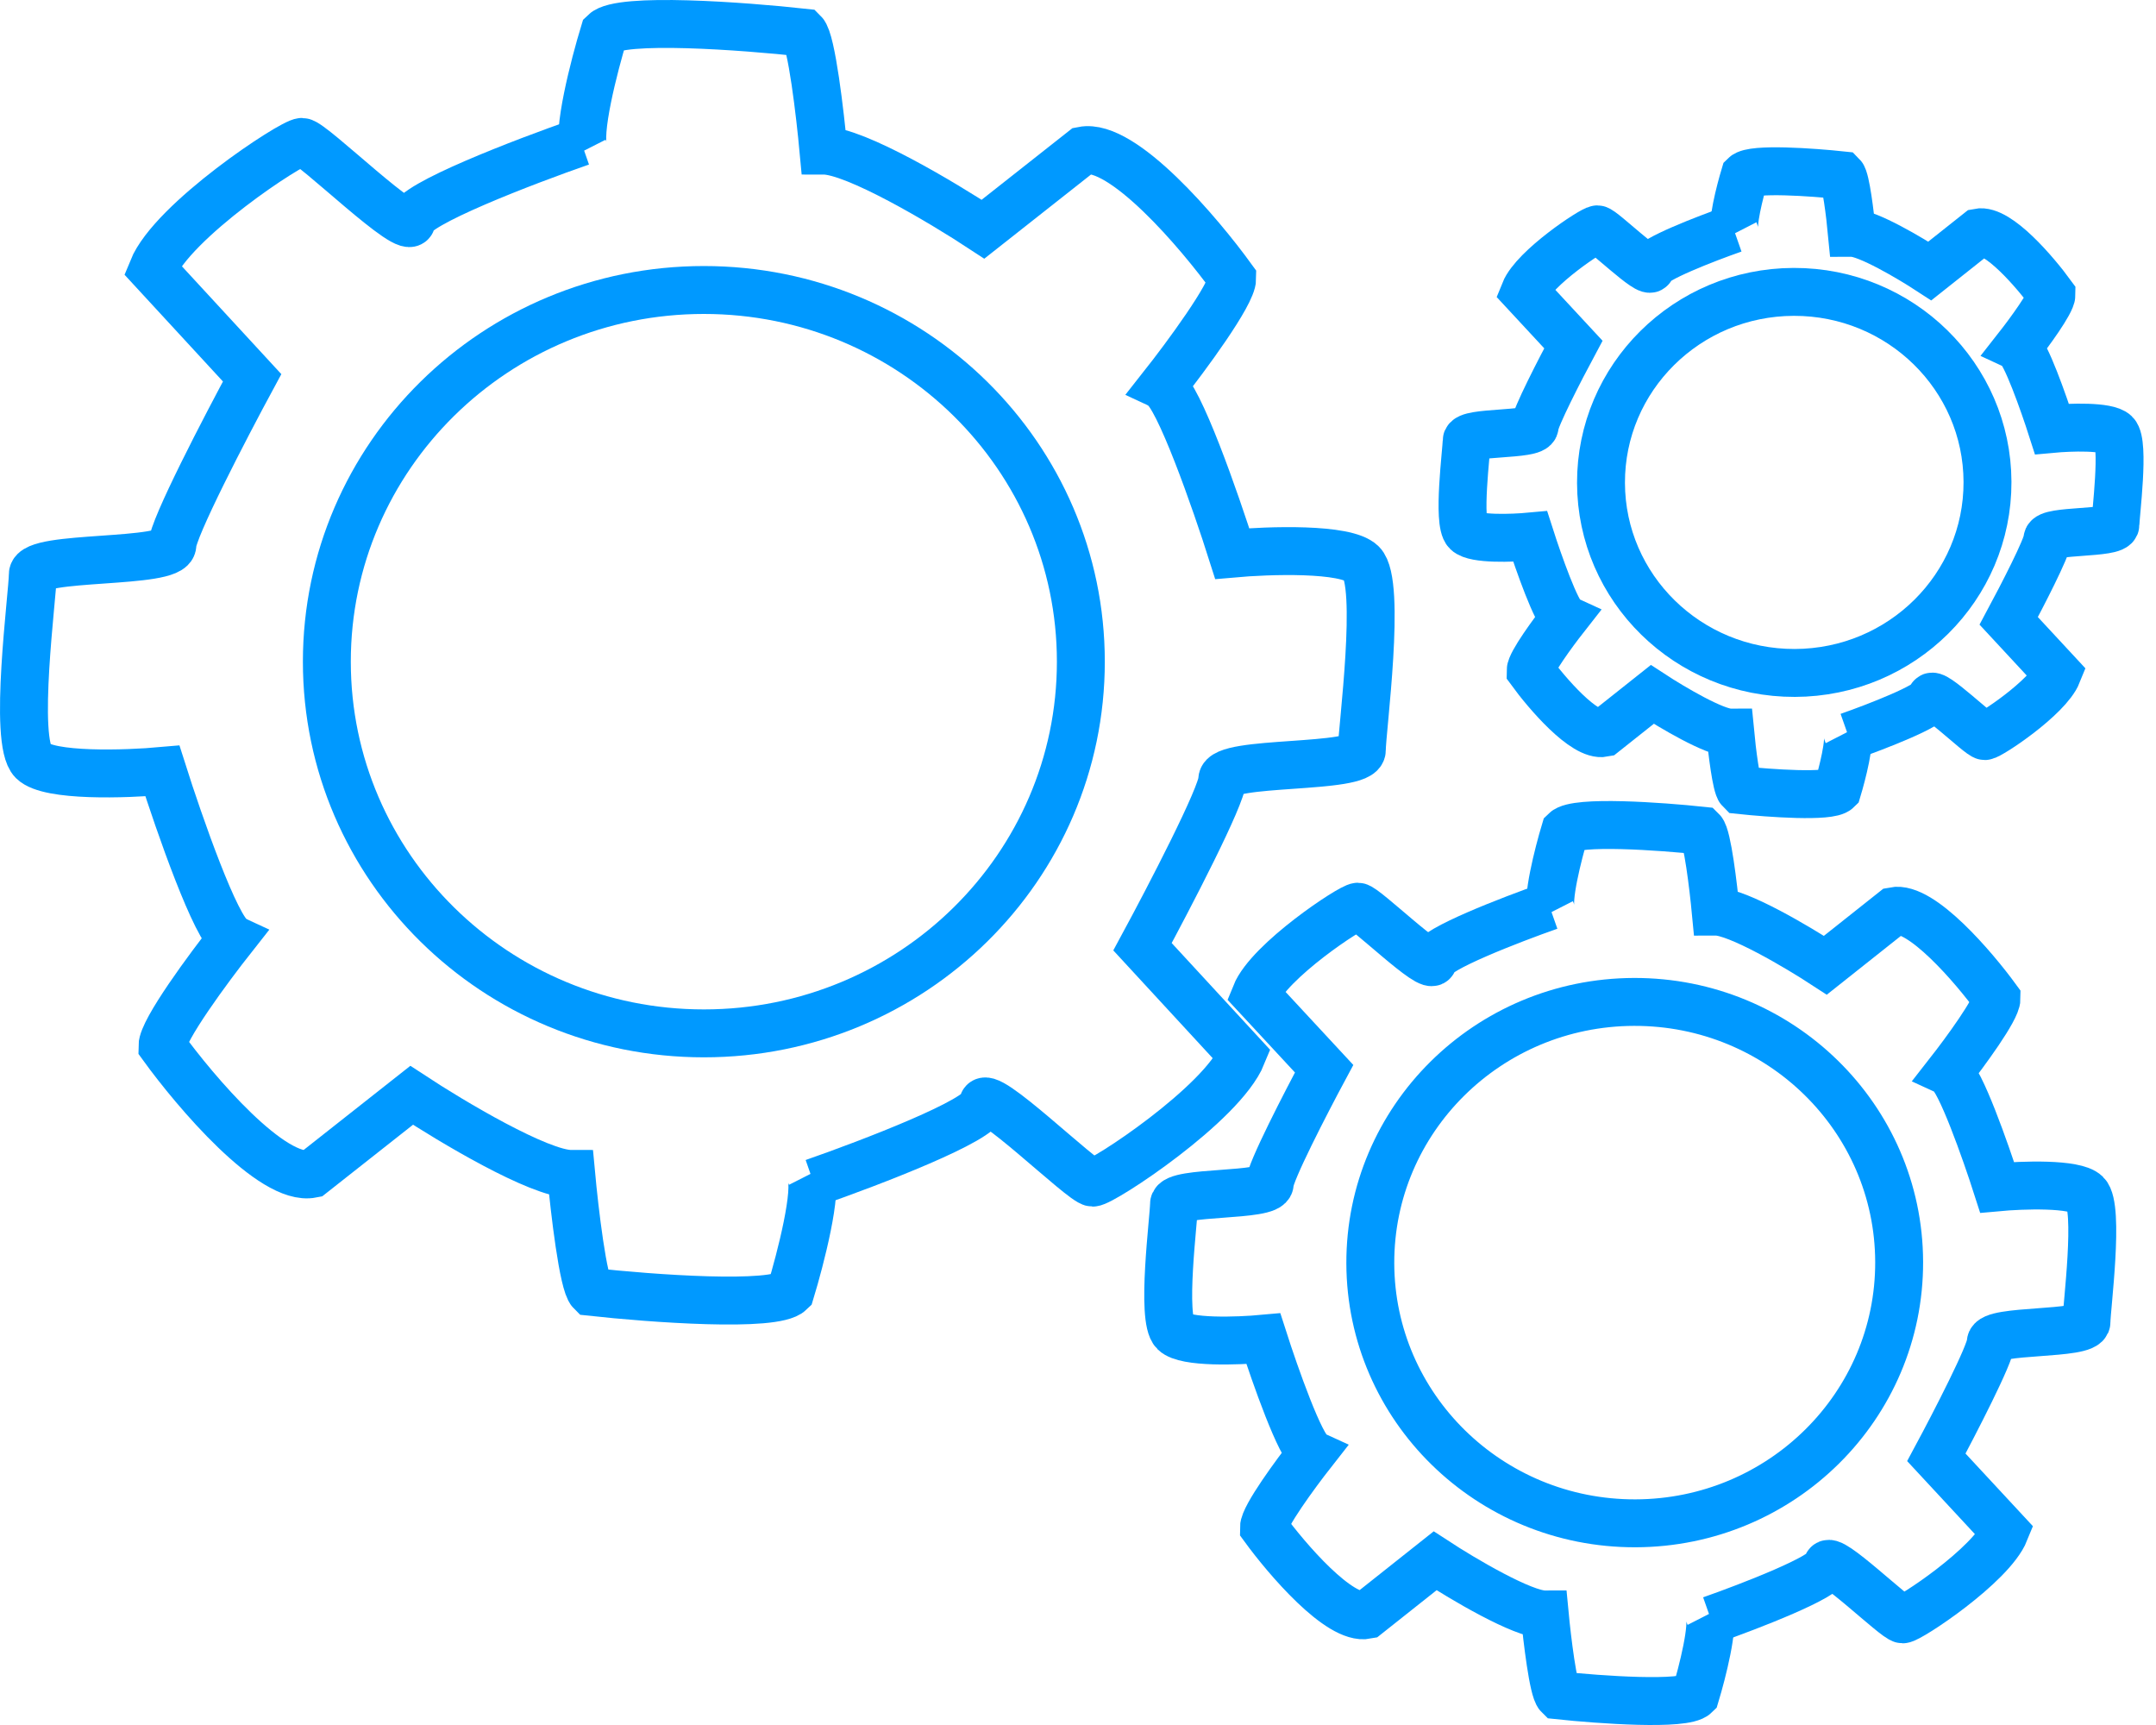 <?xml version="1.0" encoding="UTF-8"?> <svg xmlns="http://www.w3.org/2000/svg" width="90" height="72" viewBox="0 0 90 72" fill="none"> <path d="M29.382 43.132C38.073 43.132 45.119 36.186 45.119 27.618C45.119 19.049 38.073 12.104 29.382 12.104C20.69 12.104 13.644 19.049 13.644 27.618C13.644 36.186 20.69 43.132 29.382 43.132Z" stroke="#0099FF" stroke-width="2"></path> <path d="M33.96 49.362C36.318 48.541 41.034 46.736 41.034 46.08C41.034 45.259 45.196 49.362 45.612 49.362C46.028 49.362 51.022 46.08 51.854 44.028L47.693 39.516C48.803 37.464 51.022 33.198 51.022 32.541C51.022 31.721 56.848 32.131 56.848 31.311C56.848 30.49 57.681 24.336 56.848 23.516C56.182 22.86 52.964 22.969 51.438 23.106C50.745 20.918 49.191 16.46 48.525 16.131C49.496 14.901 51.438 12.275 51.438 11.619C50.051 9.704 46.861 5.957 45.196 6.285L41.034 9.567C39.37 8.473 35.708 6.285 34.376 6.285C34.237 4.781 33.877 1.691 33.544 1.362C31.047 1.089 25.886 0.706 25.221 1.362C24.804 2.73 24.055 5.629 24.388 6.285" stroke="#0099FF" stroke-width="2"></path> <path d="M24.258 5.923C21.9 6.743 17.184 8.548 17.184 9.205C17.184 10.025 13.022 5.923 12.606 5.923C12.19 5.923 7.196 9.205 6.364 11.256L10.525 15.769C9.416 17.82 7.196 22.087 7.196 22.743C7.196 23.564 1.37 23.153 1.37 23.974C1.37 24.794 0.538 30.948 1.37 31.768C2.036 32.425 5.254 32.316 6.78 32.179C7.473 34.367 9.027 38.825 9.693 39.153C8.722 40.384 6.78 43.009 6.78 43.666C8.167 45.58 11.358 49.327 13.022 48.999L17.184 45.717C18.848 46.811 22.511 48.999 23.842 48.999C23.981 50.503 24.342 53.594 24.674 53.922C27.171 54.196 32.332 54.578 32.998 53.922C33.414 52.554 34.163 49.655 33.83 48.999" stroke="#0099FF" stroke-width="2"></path> <path d="M68.273 63.582C74.37 63.564 79.297 58.677 79.278 52.668C79.26 46.658 74.303 41.801 68.207 41.819C62.111 41.837 57.184 46.723 57.202 52.733C57.221 58.743 62.177 63.6 68.273 63.582Z" stroke="#0099FF" stroke-width="2"></path> <path d="M71.427 67.614C73.044 67.046 76.277 65.797 76.275 65.347C76.274 64.784 79.138 67.591 79.424 67.59C79.709 67.589 83.13 65.326 83.697 63.917L80.831 60.828C81.589 59.418 83.103 56.485 83.102 56.035C83.1 55.472 87.1 55.741 87.098 55.178C87.096 54.615 87.655 50.39 87.082 49.829C86.623 49.38 84.415 49.461 83.368 49.558C82.887 48.058 81.811 45.001 81.354 44.778C82.017 43.931 83.345 42.125 83.344 41.674C82.387 40.363 80.19 37.798 79.049 38.027L76.199 40.288C75.054 39.54 72.536 38.046 71.622 38.049C71.524 37.017 71.27 34.896 71.041 34.672C69.326 34.489 65.784 34.237 65.328 34.689C65.046 35.628 64.538 37.619 64.767 38.069" stroke="#0099FF" stroke-width="2"></path> <path d="M64.679 37.821C63.062 38.389 59.829 39.638 59.83 40.088C59.832 40.651 56.967 37.844 56.682 37.845C56.396 37.846 52.976 40.108 52.409 41.518L55.274 44.607C54.517 46.017 53.002 48.95 53.004 49.4C53.006 49.963 49.006 49.694 49.008 50.257C49.01 50.82 48.451 55.045 49.024 55.606C49.483 56.056 51.691 55.974 52.738 55.877C53.219 57.377 54.294 60.434 54.752 60.657C54.088 61.504 52.761 63.31 52.762 63.761C53.718 65.072 55.916 67.637 57.057 67.408L59.907 65.147C61.051 65.895 63.569 67.389 64.484 67.386C64.582 68.418 64.836 70.539 65.065 70.763C66.779 70.946 70.322 71.198 70.777 70.746C71.06 69.807 71.568 67.816 71.338 67.366" stroke="#0099FF" stroke-width="2"></path> <path d="M74.923 28.088C79.378 28.075 82.979 24.504 82.966 20.112C82.952 15.72 79.33 12.17 74.875 12.183C70.419 12.196 66.819 15.768 66.832 20.16C66.845 24.552 70.468 28.101 74.923 28.088Z" stroke="#0099FF" stroke-width="2"></path> <path d="M77.165 30.74C78.315 30.336 80.614 29.448 80.612 29.128C80.612 28.728 82.648 30.724 82.851 30.723C83.054 30.722 85.487 29.114 85.889 28.111L83.852 25.915C84.39 24.913 85.468 22.827 85.466 22.507C85.465 22.107 88.309 22.298 88.307 21.898C88.306 21.498 88.703 18.493 88.296 18.094C87.97 17.775 86.4 17.833 85.655 17.902C85.313 16.835 84.549 14.662 84.223 14.502C84.696 13.9 85.639 12.616 85.638 12.296C84.959 11.364 83.396 9.54 82.584 9.703L80.558 11.31C79.744 10.779 77.954 9.716 77.304 9.718C77.234 8.984 77.053 7.477 76.89 7.317C75.671 7.187 73.153 7.008 72.829 7.329C72.628 7.997 72.266 9.413 72.43 9.733" stroke="#0099FF" stroke-width="2"></path> <path d="M72.366 9.556C71.216 9.959 68.918 10.847 68.919 11.168C68.92 11.568 66.883 9.572 66.68 9.573C66.477 9.573 64.045 11.182 63.642 12.184L65.679 14.38C65.141 15.383 64.064 17.468 64.065 17.788C64.066 18.189 61.222 17.997 61.224 18.398C61.225 18.798 60.828 21.802 61.235 22.201C61.561 22.521 63.131 22.463 63.876 22.394C64.218 23.46 64.982 25.634 65.308 25.793C64.836 26.395 63.892 27.679 63.893 27.999C64.573 28.932 66.135 30.755 66.947 30.593L68.973 28.985C69.787 29.517 71.577 30.579 72.227 30.577C72.297 31.311 72.478 32.819 72.641 32.978C73.859 33.108 76.379 33.288 76.702 32.966C76.903 32.298 77.265 30.883 77.101 30.563" stroke="#0099FF" stroke-width="2"></path> </svg> 